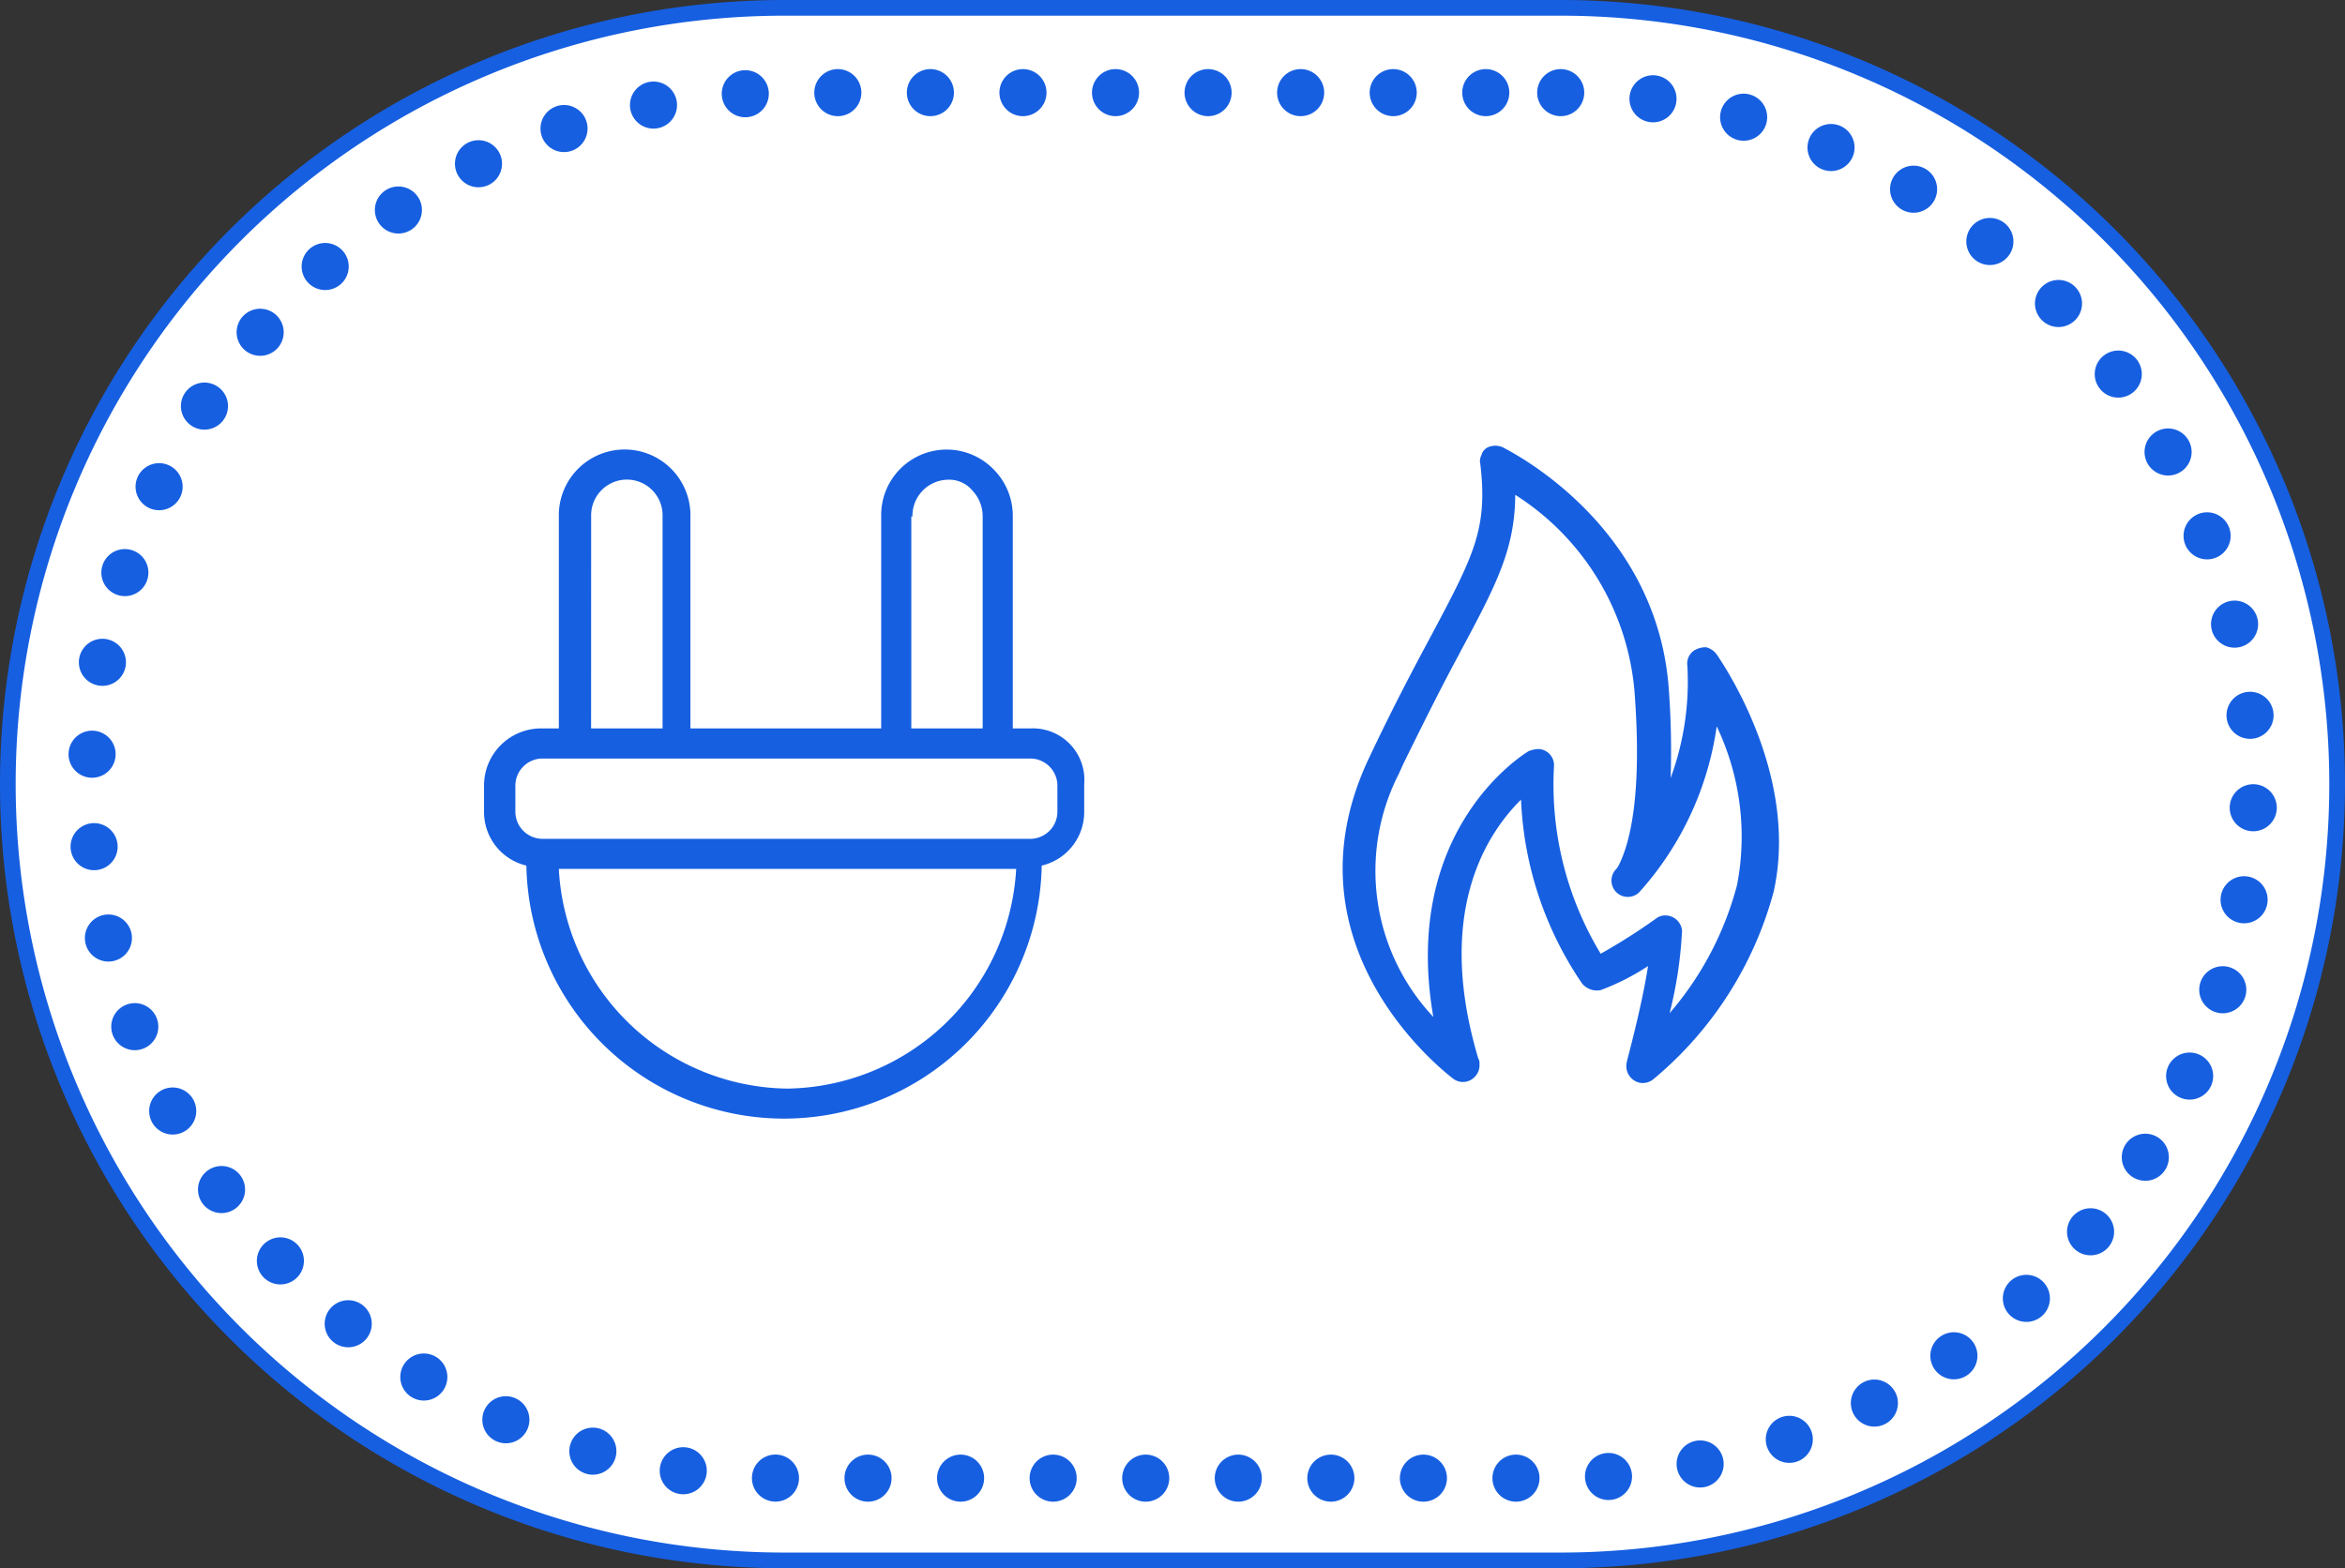 <?xml version="1.0" encoding="UTF-8"?> <svg xmlns="http://www.w3.org/2000/svg" width="112.102" height="74.985" viewBox="0 0 112.102 74.985"><rect x="0" y="0" width="112.102" height="74.985" fill="#333333" stroke="none"/><g id="Grupo_778" data-name="Grupo 778" transform="translate(-918.543 -867.171)"><path id="Trazado_481" data-name="Trazado 481" d="M972.035,960.781a37.117,37.117,0,0,1,0-74.235h37.117a37.117,37.117,0,1,1,0,74.235Z" transform="translate(-16 -19)" fill="#fff" stroke="#165fe1" stroke-linecap="round" stroke-linejoin="round" stroke-width="0.75"></path><path id="Trazado_156" data-name="Trazado 156" d="M1016.628,917.489l-.368.21h0l.368-.21h0a.9.9,0,0,0-.524-.37,1.054,1.054,0,0,0-.579.158.76.76,0,0,0-.318.734,13.322,13.322,0,0,1-.8,5.362,39.8,39.8,0,0,0-.092-4.312c-.606-7.995-7.851-11.436-7.9-11.487a.869.869,0,0,0-.631-.056.572.572,0,0,0-.422.42.59.59,0,0,0-.053.419c.358,3.052-.277,4.312-2.287,8.091-.846,1.575-1.851,3.464-3.016,5.932-4.392,9.187,3.949,15.311,4,15.365a.776.776,0,0,0,1.053-.1.791.791,0,0,0,.211-.578c0-.1,0-.211-.052-.262-2.08-6.947.349-10.725,2.037-12.4a16.843,16.843,0,0,0,2.916,8.789.92.92,0,0,0,.893.319,11.41,11.41,0,0,0,2.264-1.149c-.321,2.049-1.012,4.518-1.013,4.571a.822.822,0,0,0,.576,1h0a.8.8,0,0,0,.684-.156,17.6,17.6,0,0,0,5.758-8.974C1020.5,923.549,1017.309,918.492,1016.628,917.489Zm-1.671,13.244a.806.806,0,0,0-.786-.791h0a.725.725,0,0,0-.474.158,28.081,28.081,0,0,1-2.634,1.673,15.625,15.625,0,0,1-2.233-8.945.775.775,0,0,0-.733-.843,1.49,1.49,0,0,0-.474.1c-.263.157-6.111,3.766-4.561,12.709a10.188,10.188,0,0,1-1.647-11.625l.212-.471c1.058-2.152,1.9-3.832,2.645-5.2l.106-.209c1.692-3.15,2.592-4.883,2.6-7.458a12.375,12.375,0,0,1,5.7,9.376c.4,5.207-.286,7.36-.71,8.252a1.144,1.144,0,0,1-.158.262.781.781,0,1,0,1.1,1.109,15.006,15.006,0,0,0,3.7-7.929,12.253,12.253,0,0,1,.975,7.575,15.35,15.35,0,0,1-3.227,6.141,19.789,19.789,0,0,0,.591-3.889Z" transform="translate(-16 -19)" fill="#165fe1"></path><g id="Grupo_777" data-name="Grupo 777" transform="translate(-16 -19)"><path id="Trazado_482" data-name="Trazado 482" d="M1009.152,890.6a33.124,33.124,0,1,1,0,66.248H972.036a33.124,33.124,0,1,1,0-66.248Z" fill="none" stroke="#165fe1" stroke-linecap="round" stroke-linejoin="round" stroke-width="2.25" stroke-dasharray="0 4.425"></path></g><path id="Trazado_42" data-name="Trazado 42" d="M983.814,921h-.854V910.866a3.149,3.149,0,0,0-.908-2.241,3.131,3.131,0,0,0-5.384,2.241V921h-9.119V910.866a3.146,3.146,0,1,0-6.291,0V921H960.4a2.729,2.729,0,0,0-2.718,2.718V925a2.63,2.63,0,0,0,2.024,2.559,12.32,12.32,0,0,0,24.636,0A2.63,2.63,0,0,0,986.373,925v-1.335A2.461,2.461,0,0,0,983.814,921Zm-5.652-10.131a1.729,1.729,0,0,1,1.706-1.761,1.442,1.442,0,0,1,1.173.534,1.783,1.783,0,0,1,.478,1.227V921h-3.411V910.866Zm-15.359,0a1.708,1.708,0,1,1,3.414,0V921H962.8Zm9.387,27.353a11.078,11.078,0,0,1-10.932-10.506h21.863a11.117,11.117,0,0,1-10.931,10.506ZM985.092,925a1.3,1.3,0,0,1-1.278,1.279H960.458A1.3,1.3,0,0,1,959.18,925v-1.282a1.3,1.3,0,0,1,1.278-1.278h23.356a1.3,1.3,0,0,1,1.278,1.278h0Z" transform="translate(-16 -19)" fill="#165fe1"></path></g></svg> 